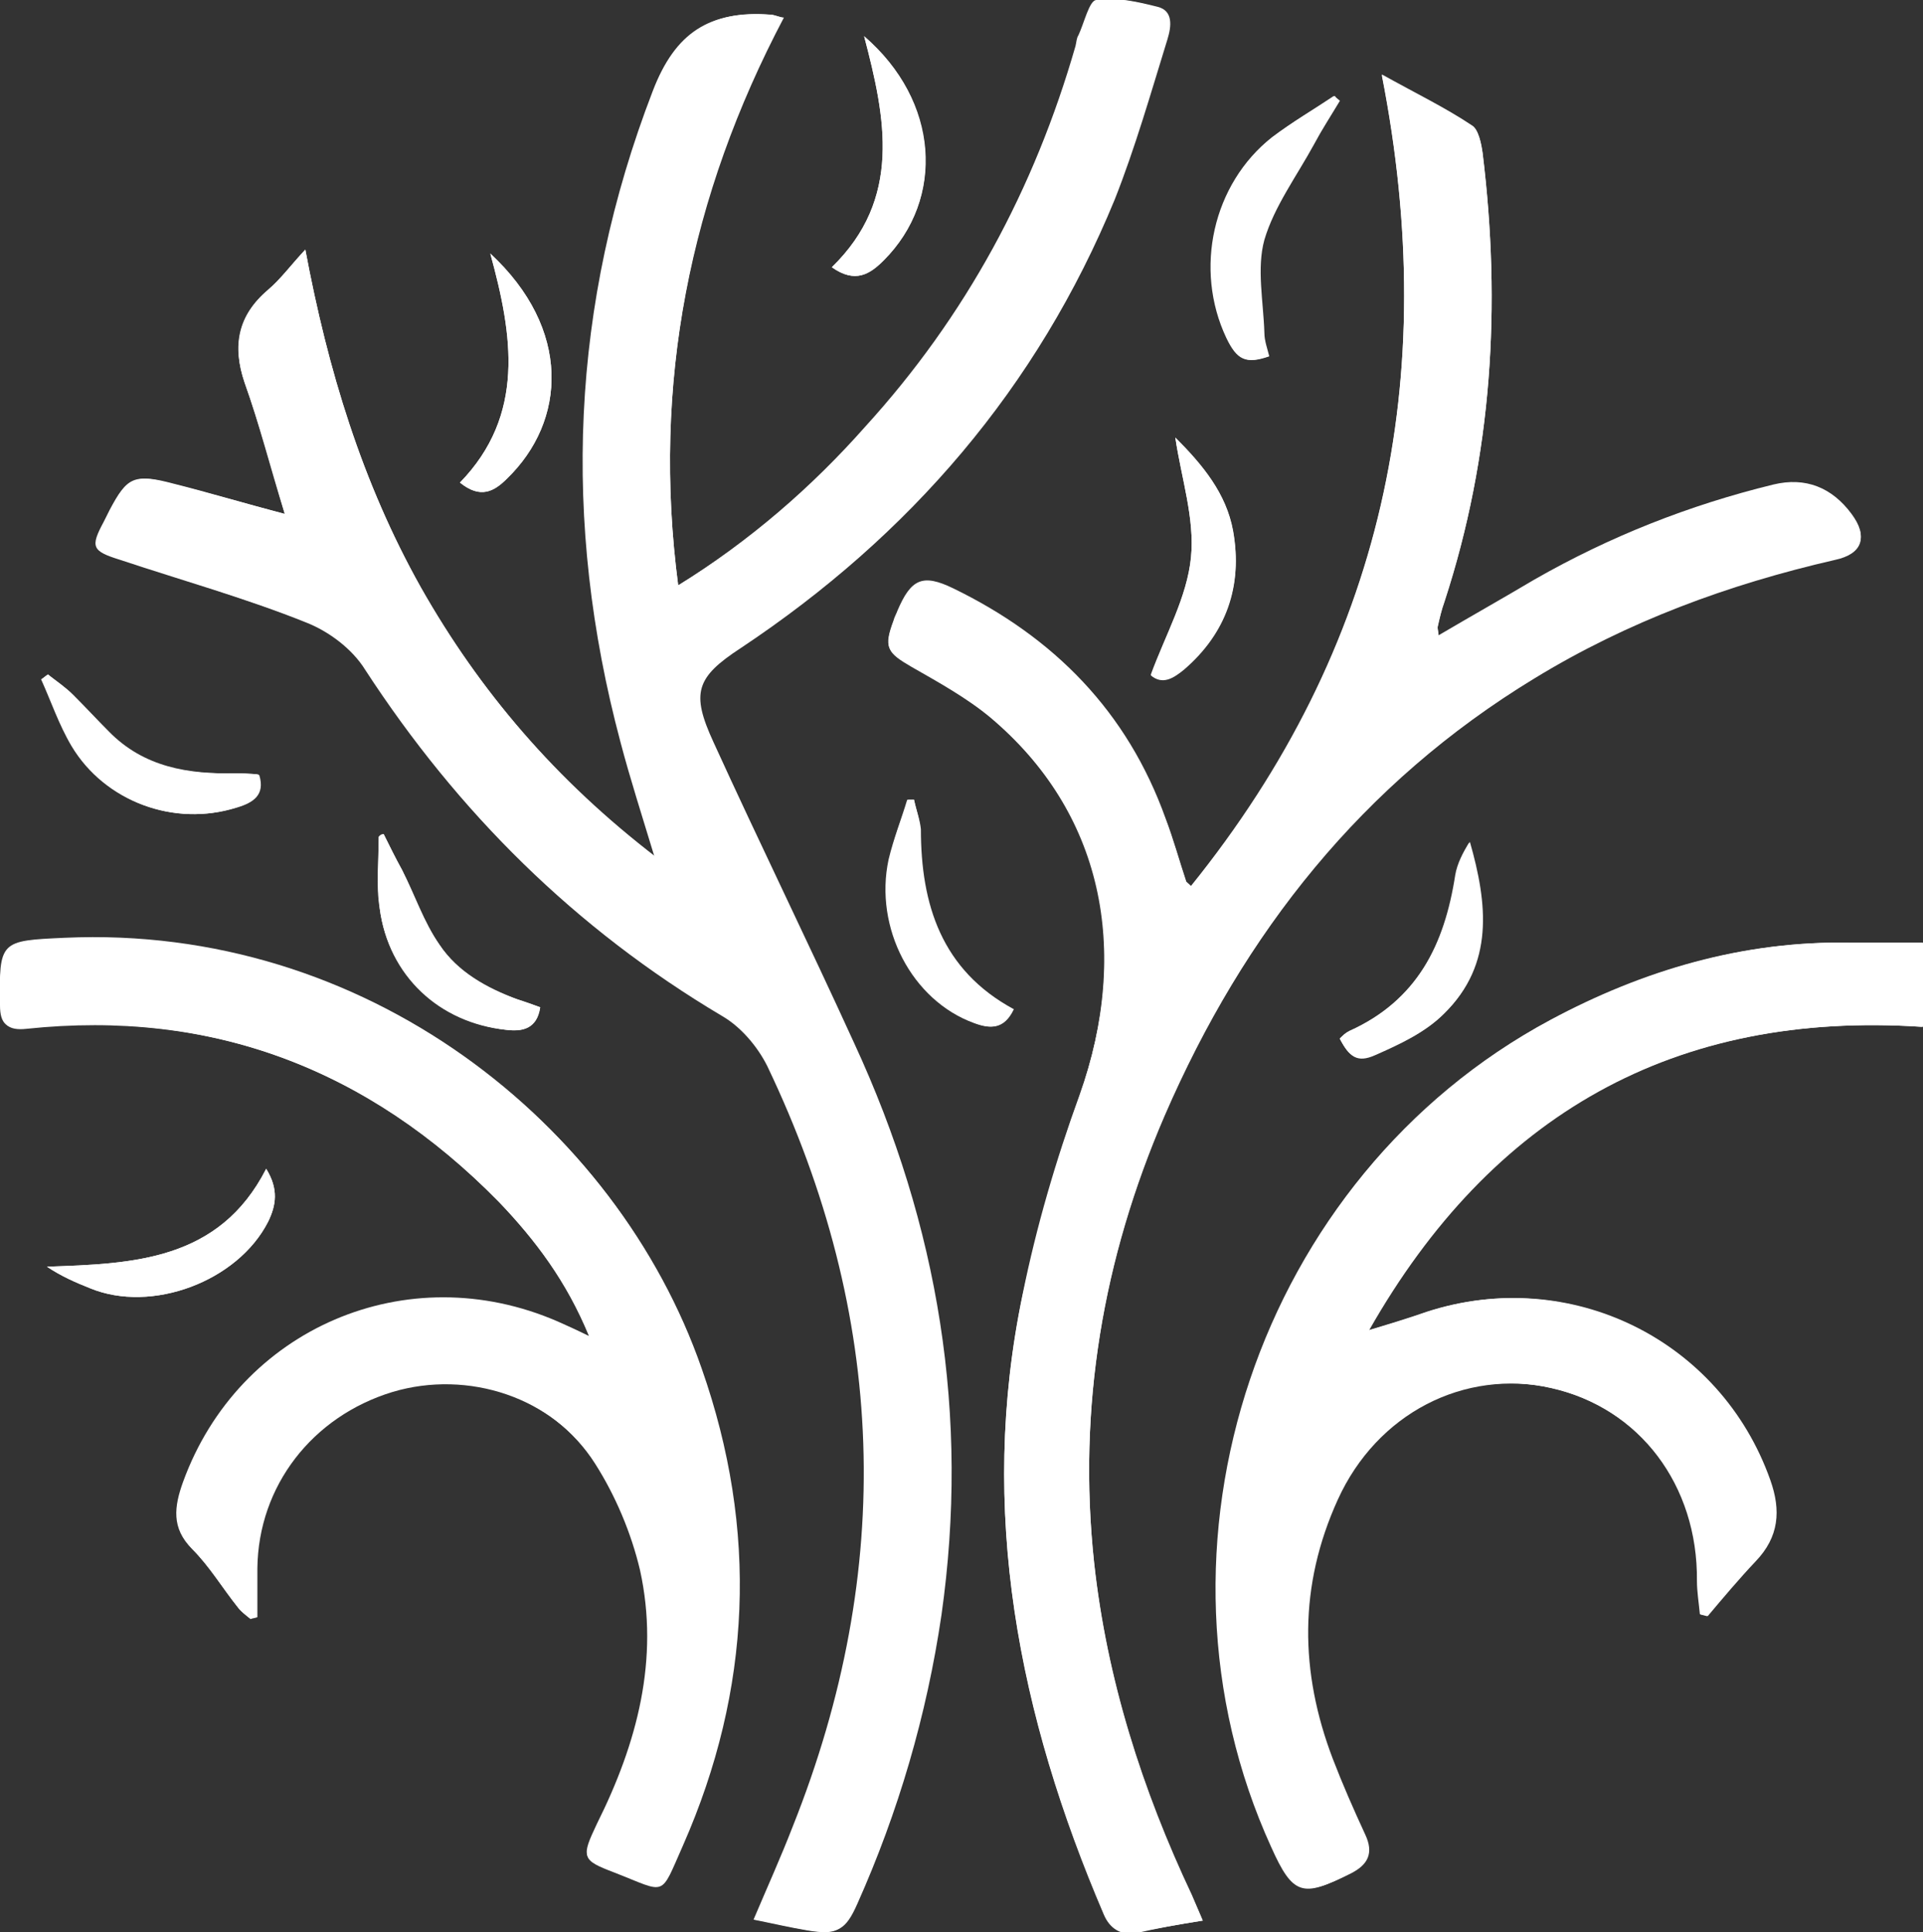 <?xml version="1.0" encoding="utf-8"?>
<svg version="1.1" id="Capa_1" xmlns="http://www.w3.org/2000/svg" xmlns:xlink="http://www.w3.org/1999/xlink" x="0px" y="0px"
	 viewBox="0 0 196.5 197.4" style="enable-background:new 0 0 196.5 197.4;" xml:space="preserve">
<rect x="0" y="0" width="196.5" height="197.4" fill="#333333" stroke="none"/>
<style type="text/css">
	.st0{fill:#ffffff;}
</style>
<g>
	<path class="st0" d="M29.1,52.5c-4.2-1.1-7.9-2.2-11.6-3.1c-3.8-1-4.5-0.7-6.3,2.7c-0.2,0.4-0.4,0.8-0.6,1.2
		c-1.4,2.6-1.2,3,1.7,3.9c6.3,2.1,12.8,3.9,19,6.4c2.3,0.9,4.7,2.7,6,4.8c9.5,14.6,21.5,26.5,36.5,35.4c1.9,1.1,3.6,3.1,4.6,5.1
		c12.2,25.5,13.1,51.4,2.6,77.7c-1.2,3.1-2.6,6.2-4,9.5c2,0.4,3.7,0.8,5.5,1.1c3,0.5,3.7,0.1,4.9-2.7c4.2-9.5,7.1-19.3,8.6-29.5
		c3-20.3-0.3-39.8-8.9-58.4c-4.8-10.3-9.7-20.5-14.4-30.8c-2.3-5-1.7-6.6,2.8-9.6c17.3-11.5,30.3-26.5,38.2-45.8
		c2.2-5.3,3.7-10.9,5.4-16.4c0.4-1.2,0.6-2.8-1-3.3c-2-0.5-4.1-1-6.1-0.7c-0.7,0.1-1.2,2.3-1.8,3.6c-0.2,0.3-0.2,0.7-0.3,1.1
		c-4.2,14.6-11.2,27.6-21.5,38.9C83,49.7,76.7,55.2,69.3,59.8C66.6,39.2,70.5,20,80.1,1.8c-0.7-0.1-1-0.3-1.3-0.3
		c-6.1-0.5-9.6,1.8-11.9,7.8c-8.5,21.8-9.3,44-3.3,66.5c1,3.8,2.2,7.5,3.5,11.8C56.8,79.7,49,70.6,43,60c-6-10.7-9.5-22.2-11.8-34.5
		c-1.5,1.6-2.5,3-3.8,4.1c-3.1,2.6-3.7,5.7-2.4,9.5C26.5,43.3,27.7,47.7,29.1,52.5"/>
	<path class="st0" d="M122.9,196.2c-0.5-1.2-0.8-1.8-1.1-2.5c-5.1-10.8-8.7-22.1-10-34c-1.7-15.9,0.9-31.1,7.2-45.7
		c8.1-18.7,20.2-34,37.8-44.7c9.5-5.8,19.8-9.6,30.7-12.1c2.8-0.6,3.4-2.3,1.7-4.6c-2-2.8-4.8-3.8-8-3c-8.6,2.1-16.7,5.3-24.4,9.7
		c-3.2,1.9-6.4,3.7-9.8,5.7c0-0.5-0.1-0.7-0.1-0.9c0.2-0.9,0.4-1.8,0.7-2.6c4.9-15,5.8-30.3,3.9-45.8c-0.1-1-0.4-2.4-1.1-2.8
		c-2.7-1.8-5.6-3.2-9.2-5.2c6.1,31.1,0.1,58.6-19.5,82.9c-0.3-0.3-0.4-0.4-0.5-0.5c-0.7-2.1-1.3-4.3-2.1-6.4
		c-4-10.9-11.4-18.5-21.7-23.5c-3.2-1.5-4.3-1-5.7,2.3c-0.1,0.3-0.3,0.7-0.4,1c-1,2.7-0.6,3.2,1.8,4.6c2.8,1.6,5.7,3.2,8.1,5.2
		c11.4,9.6,14.4,23.6,9.1,38.7c-2.4,6.6-4.3,13.4-5.8,20.3c-4.6,22-0.4,43,8.3,63.3c0.6,1.4,1.7,2.1,3.2,1.9
		C118.2,197,120.3,196.6,122.9,196.2"/>
	<path class="st0" d="M60.2,136.5c-1.4-0.7-2.3-1.1-3.2-1.5c-15.4-6.7-32.6,0.7-38.3,16.4c-0.9,2.5-1.2,4.7,0.9,6.8
		c1.8,1.8,3.1,4,4.7,6c0.3,0.4,0.8,0.8,1.2,1.1c0.2-0.1,0.5-0.1,0.7-0.2c0-1.7,0-3.3,0-5c0.1-8.4,5.6-15.5,13.8-18
		c7.7-2.4,16.4,0.5,20.8,7.4c2.1,3.3,3.7,7.1,4.6,10.9c2,9.1-0.3,17.7-4.4,25.9c-1.6,3.4-1.6,3.6,1.7,4.9c5.5,2.1,4.7,2.6,7-2.8
		c7-15.9,7.7-32.3,1.9-48.7c-8.7-25-34.3-45.3-65-43.9C0,96.1-0.1,96.1,0,102.7c0,1.9,0.7,2.5,2.6,2.3c19-1.9,35,4.2,48.3,17.7
		C54.7,126.6,57.9,130.9,60.2,136.5"/>
	<path class="st0" d="M196.5,96.3c-2.7,0-5.1,0-7.5,0c-10.9-0.2-21.1,2.8-30.6,7.9c-29.8,16-42.5,53.8-28.5,84.5
		c2.2,4.9,3.2,5.2,8,2.7c1.8-0.9,2.4-2.1,1.5-4c-1.1-2.5-2.3-5.1-3.3-7.7c-3.4-8.9-3.5-17.7,0.5-26.5c4-8.8,12.9-13.5,21.9-11.4
		c9,2,15,9.9,14.9,19.7c0,1.1,0.2,2.3,0.3,3.4c0.2,0.1,0.5,0.1,0.7,0.2c1.6-1.9,3.2-3.9,4.9-5.6c2.4-2.5,2.7-5.2,1.5-8.3
		c-5.1-14.3-20.5-21.9-35-17.2c-2,0.7-4,1.3-6,1.9c12.5-22,31.2-32.7,56.6-31V96.3z"/>
	<path class="st0" d="M136.9,10.3c-0.2-0.2-0.4-0.3-0.6-0.5c-2.1,1.4-4.3,2.7-6.3,4.2c-6.1,4.8-8,13.5-4.7,20.5
		c1.1,2.3,2,2.7,4.3,1.9c-0.2-0.8-0.4-1.6-0.5-2.4c-0.1-3.2-0.8-6.6,0-9.5c1-3.5,3.3-6.6,5.1-9.8C135.1,13.2,136,11.8,136.9,10.3"/>
	<path class="st0" d="M4.9,68.9c-0.2,0.2-0.4,0.3-0.6,0.5c1,2.3,1.9,4.7,3.1,6.8c3.4,5.7,10.4,8.3,16.8,6.3c1.7-0.5,2.9-1.3,2.3-3.3
		c-0.1-0.1-0.2-0.1-0.2-0.1c-0.7,0-1.5-0.1-2.2-0.1c-4.8,0.1-9.4-0.6-13-4.3c-1.2-1.2-2.4-2.5-3.6-3.7C6.7,70.2,5.8,69.6,4.9,68.9"
		/>
	<path class="st0" d="M120.1,44.7c0.6,4.1,2,8.3,1.6,12.2c-0.4,4.1-2.6,7.9-4.1,12c1.1,0.9,2.3,0.3,3.4-0.6c4.3-3.8,6-8.5,5-14.1
		C125.3,50.4,122.9,47.5,120.1,44.7"/>
	<path class="st0" d="M136.9,106.1c1,1.9,1.8,2.5,3.6,1.7c2.5-1.1,5.1-2.3,7-4.2c5.1-5,4.4-11.2,2.6-17.5c-0.6,1-1.2,2.1-1.4,3.3
		c-1.1,7.1-3.9,12.9-10.9,16C137.5,105.5,137.2,105.8,136.9,106.1"/>
	<path class="st0" d="M88.3,3.7c2.2,8.4,3.9,16.6-3.3,23.6c2.4,1.7,3.9,0.7,5.3-0.7C96.6,20.3,95.9,10.3,88.3,3.7"/>
	<path class="st0" d="M39.2,85.2c-0.2,0.1-0.4,0.2-0.5,0.3c0,2.4-0.3,4.9,0.1,7.3c0.9,6.8,6.1,11.6,12.9,12.4
		c1.7,0.2,3.2-0.1,3.5-2.3c-0.8-0.3-1.6-0.6-2.3-0.8c-3.2-1.1-6.1-2.7-8-5.6c-1.6-2.3-2.5-5.1-3.8-7.6
		C40.4,87.6,39.8,86.4,39.2,85.2"/>
	<path class="st0" d="M93.4,81.7l-0.6,0c-0.7,2-1.5,4.1-1.9,6.1c-1.5,7,2.4,14.4,8.7,16.7c1.6,0.6,3,0.7,4-1.4
		c-7.4-4-9.5-10.7-9.5-18.4C94,83.7,93.6,82.7,93.4,81.7"/>
	<path class="st0" d="M50.1,25.9c2.3,8.3,3.6,16.5-3.1,23.4c2.1,1.7,3.5,0.9,4.8-0.4C57.9,43,58.4,33.6,50.1,25.9"/>
	<path class="st0" d="M27.2,119.4c-4.8,9.4-13.6,9.7-22.4,10c1.5,1,2.9,1.6,4.4,2.2c6.3,2.6,15.1-0.7,18.2-6.8
		C28.2,123.1,28.5,121.5,27.2,119.4"/>
	<path class="st0" d="M29.1,52.5c-1.5-4.8-2.6-9.2-4.1-13.4c-1.3-3.8-0.6-6.9,2.4-9.5c1.3-1.1,2.3-2.5,3.8-4.1
		C33.5,37.8,37,49.3,43,60c6,10.6,13.8,19.7,23.9,27.6c-1.3-4.3-2.5-8-3.5-11.8c-6-22.5-5.1-44.7,3.3-66.5c2.3-6,5.8-8.2,11.9-7.8
		c0.3,0,0.7,0.1,1.3,0.3C70.5,20,66.6,39.2,69.3,59.8c7.4-4.5,13.7-10,19.3-16.2c10.3-11.2,17.3-24.2,21.5-38.9
		c0.1-0.4,0.2-0.7,0.3-1.1c0.6-1.3,1-3.5,1.8-3.6c2-0.3,4.1,0.2,6.1,0.7c1.6,0.4,1.4,2,1,3.3c-1.7,5.5-3.3,11.1-5.4,16.4
		c-7.9,19.2-20.9,34.3-38.2,45.8c-4.6,3-5.1,4.6-2.8,9.6c4.7,10.3,9.7,20.5,14.4,30.8c8.6,18.6,11.8,38,8.9,58.4
		c-1.5,10.2-4.4,20.1-8.6,29.5c-1.2,2.7-2,3.1-4.9,2.7c-1.8-0.3-3.5-0.7-5.5-1.1c1.4-3.3,2.7-6.4,4-9.5c10.5-26.3,9.6-52.2-2.6-77.7
		c-0.9-2-2.7-3.9-4.6-5.1c-15-9-27-20.8-36.5-35.4c-1.3-2.1-3.7-3.9-6-4.8c-6.2-2.4-12.6-4.3-19-6.4c-2.9-1-3-1.3-1.7-3.9
		c0.2-0.4,0.4-0.8,0.6-1.2c1.8-3.4,2.5-3.7,6.3-2.7C21.3,50.3,24.9,51.4,29.1,52.5"/>
	<path class="st0" d="M122.9,196.2c-2.5,0.4-4.7,0.8-6.9,1.2c-1.5,0.2-2.6-0.5-3.2-1.9c-8.7-20.3-12.9-41.3-8.3-63.3
		c1.4-6.9,3.4-13.7,5.8-20.3c5.4-15.1,2.3-29.1-9.1-38.7c-2.4-2.1-5.3-3.6-8.1-5.2c-2.5-1.4-2.8-1.9-1.8-4.6c0.1-0.4,0.3-0.7,0.4-1
		c1.4-3.3,2.6-3.8,5.7-2.3c10.3,5,17.8,12.6,21.7,23.5c0.8,2.1,1.4,4.3,2.1,6.4c0,0.1,0.2,0.2,0.5,0.5
		c19.6-24.3,25.6-51.8,19.5-82.9c3.6,2,6.5,3.4,9.2,5.2c0.7,0.4,0.9,1.8,1.1,2.8c1.9,15.5,1,30.9-3.9,45.8c-0.3,0.9-0.5,1.7-0.7,2.6
		c0,0.2,0,0.4,0.1,0.9c3.4-2,6.6-3.8,9.8-5.7c7.7-4.4,15.8-7.6,24.4-9.7c3.3-0.8,6,0.3,8,3c1.7,2.3,1.1,3.9-1.7,4.6
		c-10.8,2.5-21.1,6.3-30.7,12.1c-17.6,10.7-29.7,26-37.8,44.7c-6.3,14.6-8.9,29.8-7.2,45.7c1.3,11.9,4.9,23.2,10,34
		C122.1,194.3,122.4,195,122.9,196.2"/>
	<path class="st0" d="M60.2,136.5c-2.3-5.6-5.5-9.8-9.2-13.7c-13.3-13.6-29.3-19.7-48.3-17.7c-1.8,0.2-2.6-0.4-2.6-2.3
		c-0.1-6.7-0.1-6.7,6.6-6.9c30.7-1.3,56.3,18.9,65,43.9c5.8,16.5,5.1,32.8-1.9,48.7c-2.4,5.4-1.6,4.9-7,2.8
		c-3.4-1.3-3.4-1.5-1.7-4.9c4-8.2,6.4-16.8,4.4-25.9c-0.9-3.8-2.5-7.6-4.6-10.9c-4.3-6.9-13.1-9.7-20.8-7.4
		c-8.2,2.5-13.7,9.6-13.8,18c0,1.7,0,3.3,0,5c-0.2,0.1-0.5,0.1-0.7,0.2c-0.4-0.4-0.9-0.7-1.2-1.1c-1.6-2-2.9-4.2-4.7-6
		c-2.1-2.2-1.8-4.4-0.9-6.8c5.7-15.7,22.9-23.1,38.3-16.4C57.8,135.4,58.7,135.8,60.2,136.5"/>
	<path class="st0" d="M196.5,96.3v8.6c-25.4-1.7-44.1,9-56.6,31c2-0.6,4-1.2,6-1.9c14.5-4.7,29.9,2.8,35,17.2
		c1.1,3.1,0.9,5.8-1.5,8.3c-1.7,1.8-3.3,3.7-4.9,5.6c-0.2-0.1-0.5-0.1-0.7-0.2c-0.1-1.1-0.3-2.3-0.3-3.4c0.1-9.8-5.9-17.6-14.9-19.7
		c-9-2-17.9,2.6-21.9,11.4c-4,8.8-3.9,17.6-0.5,26.5c1,2.6,2.1,5.1,3.3,7.7c0.9,1.9,0.3,3.1-1.5,4c-4.8,2.4-5.8,2.1-8-2.7
		c-14-30.8-1.3-68.5,28.5-84.5c9.6-5.1,19.7-8.1,30.6-7.9C191.5,96.3,193.9,96.3,196.5,96.3"/>
	<path class="st0" d="M136.9,10.3c-0.9,1.5-1.8,2.9-2.6,4.4c-1.8,3.3-4.1,6.4-5.1,9.8c-0.8,2.9-0.1,6.3,0,9.5c0,0.8,0.3,1.6,0.5,2.4
		c-2.3,0.8-3.2,0.4-4.3-1.9c-3.3-7-1.4-15.7,4.7-20.5c2-1.6,4.2-2.8,6.3-4.2C136.5,10,136.7,10.1,136.9,10.3"/>
	<path class="st0" d="M4.9,68.9c0.8,0.7,1.8,1.3,2.5,2.1c1.2,1.2,2.4,2.4,3.6,3.7c3.6,3.8,8.2,4.4,13,4.3c0.7,0,1.5,0,2.2,0.1
		c0.1,0,0.1,0.1,0.2,0.1c0.6,2-0.6,2.8-2.3,3.3c-6.3,2-13.4-0.6-16.8-6.3c-1.3-2.2-2.1-4.6-3.1-6.8C4.5,69.2,4.7,69,4.9,68.9"/>
	<path class="st0" d="M120.1,44.7c2.8,2.8,5.2,5.7,5.9,9.6c1,5.6-0.7,10.4-5,14.1c-1.1,0.9-2.2,1.6-3.4,0.6c1.5-4.1,3.7-8,4.1-12
		C122.1,52.9,120.7,48.8,120.1,44.7"/>
	<path class="st0" d="M136.9,106.1c0.3-0.3,0.6-0.6,1-0.8c6.9-3.1,9.8-8.9,10.9-16c0.2-1.1,0.7-2.2,1.4-3.3
		c1.8,6.3,2.5,12.5-2.6,17.5c-1.9,1.9-4.5,3.1-7,4.2C138.6,108.5,137.9,108,136.9,106.1"/>
	<path class="st0" d="M88.3,3.7c7.7,6.6,8.3,16.6,2,22.9c-1.4,1.4-2.9,2.4-5.3,0.7C92.2,20.3,90.5,12,88.3,3.7"/>
	<path class="st0" d="M39.2,85.2c0.6,1.2,1.2,2.5,1.9,3.7c1.2,2.5,2.2,5.3,3.8,7.6c1.9,2.8,4.8,4.4,8,5.6c0.8,0.3,1.5,0.5,2.3,0.8
		c-0.4,2.3-1.9,2.5-3.5,2.3c-6.8-0.7-12-5.5-12.9-12.4c-0.3-2.4-0.1-4.9-0.1-7.3C38.8,85.3,39,85.2,39.2,85.2"/>
	<path class="st0" d="M93.4,81.7c0.2,1,0.6,2,0.6,3c0,7.7,2.1,14.4,9.5,18.4c-1,2.1-2.4,2-4,1.4c-6.3-2.3-10.2-9.7-8.7-16.7
		c0.5-2.1,1.3-4.1,1.9-6.1L93.4,81.7z"/>
	<path class="st0" d="M50.1,25.9c8.3,7.7,7.8,17.1,1.7,23c-1.3,1.3-2.7,2.1-4.8,0.4C53.7,42.4,52.4,34.3,50.1,25.9"/>
	<path class="st0" d="M27.2,119.4c1.3,2.1,1,3.8,0.2,5.4c-3.1,6.1-11.9,9.4-18.2,6.8c-1.5-0.6-2.9-1.2-4.4-2.2
		C13.6,129.1,22.4,128.8,27.2,119.4"/>
</g>
</svg>
